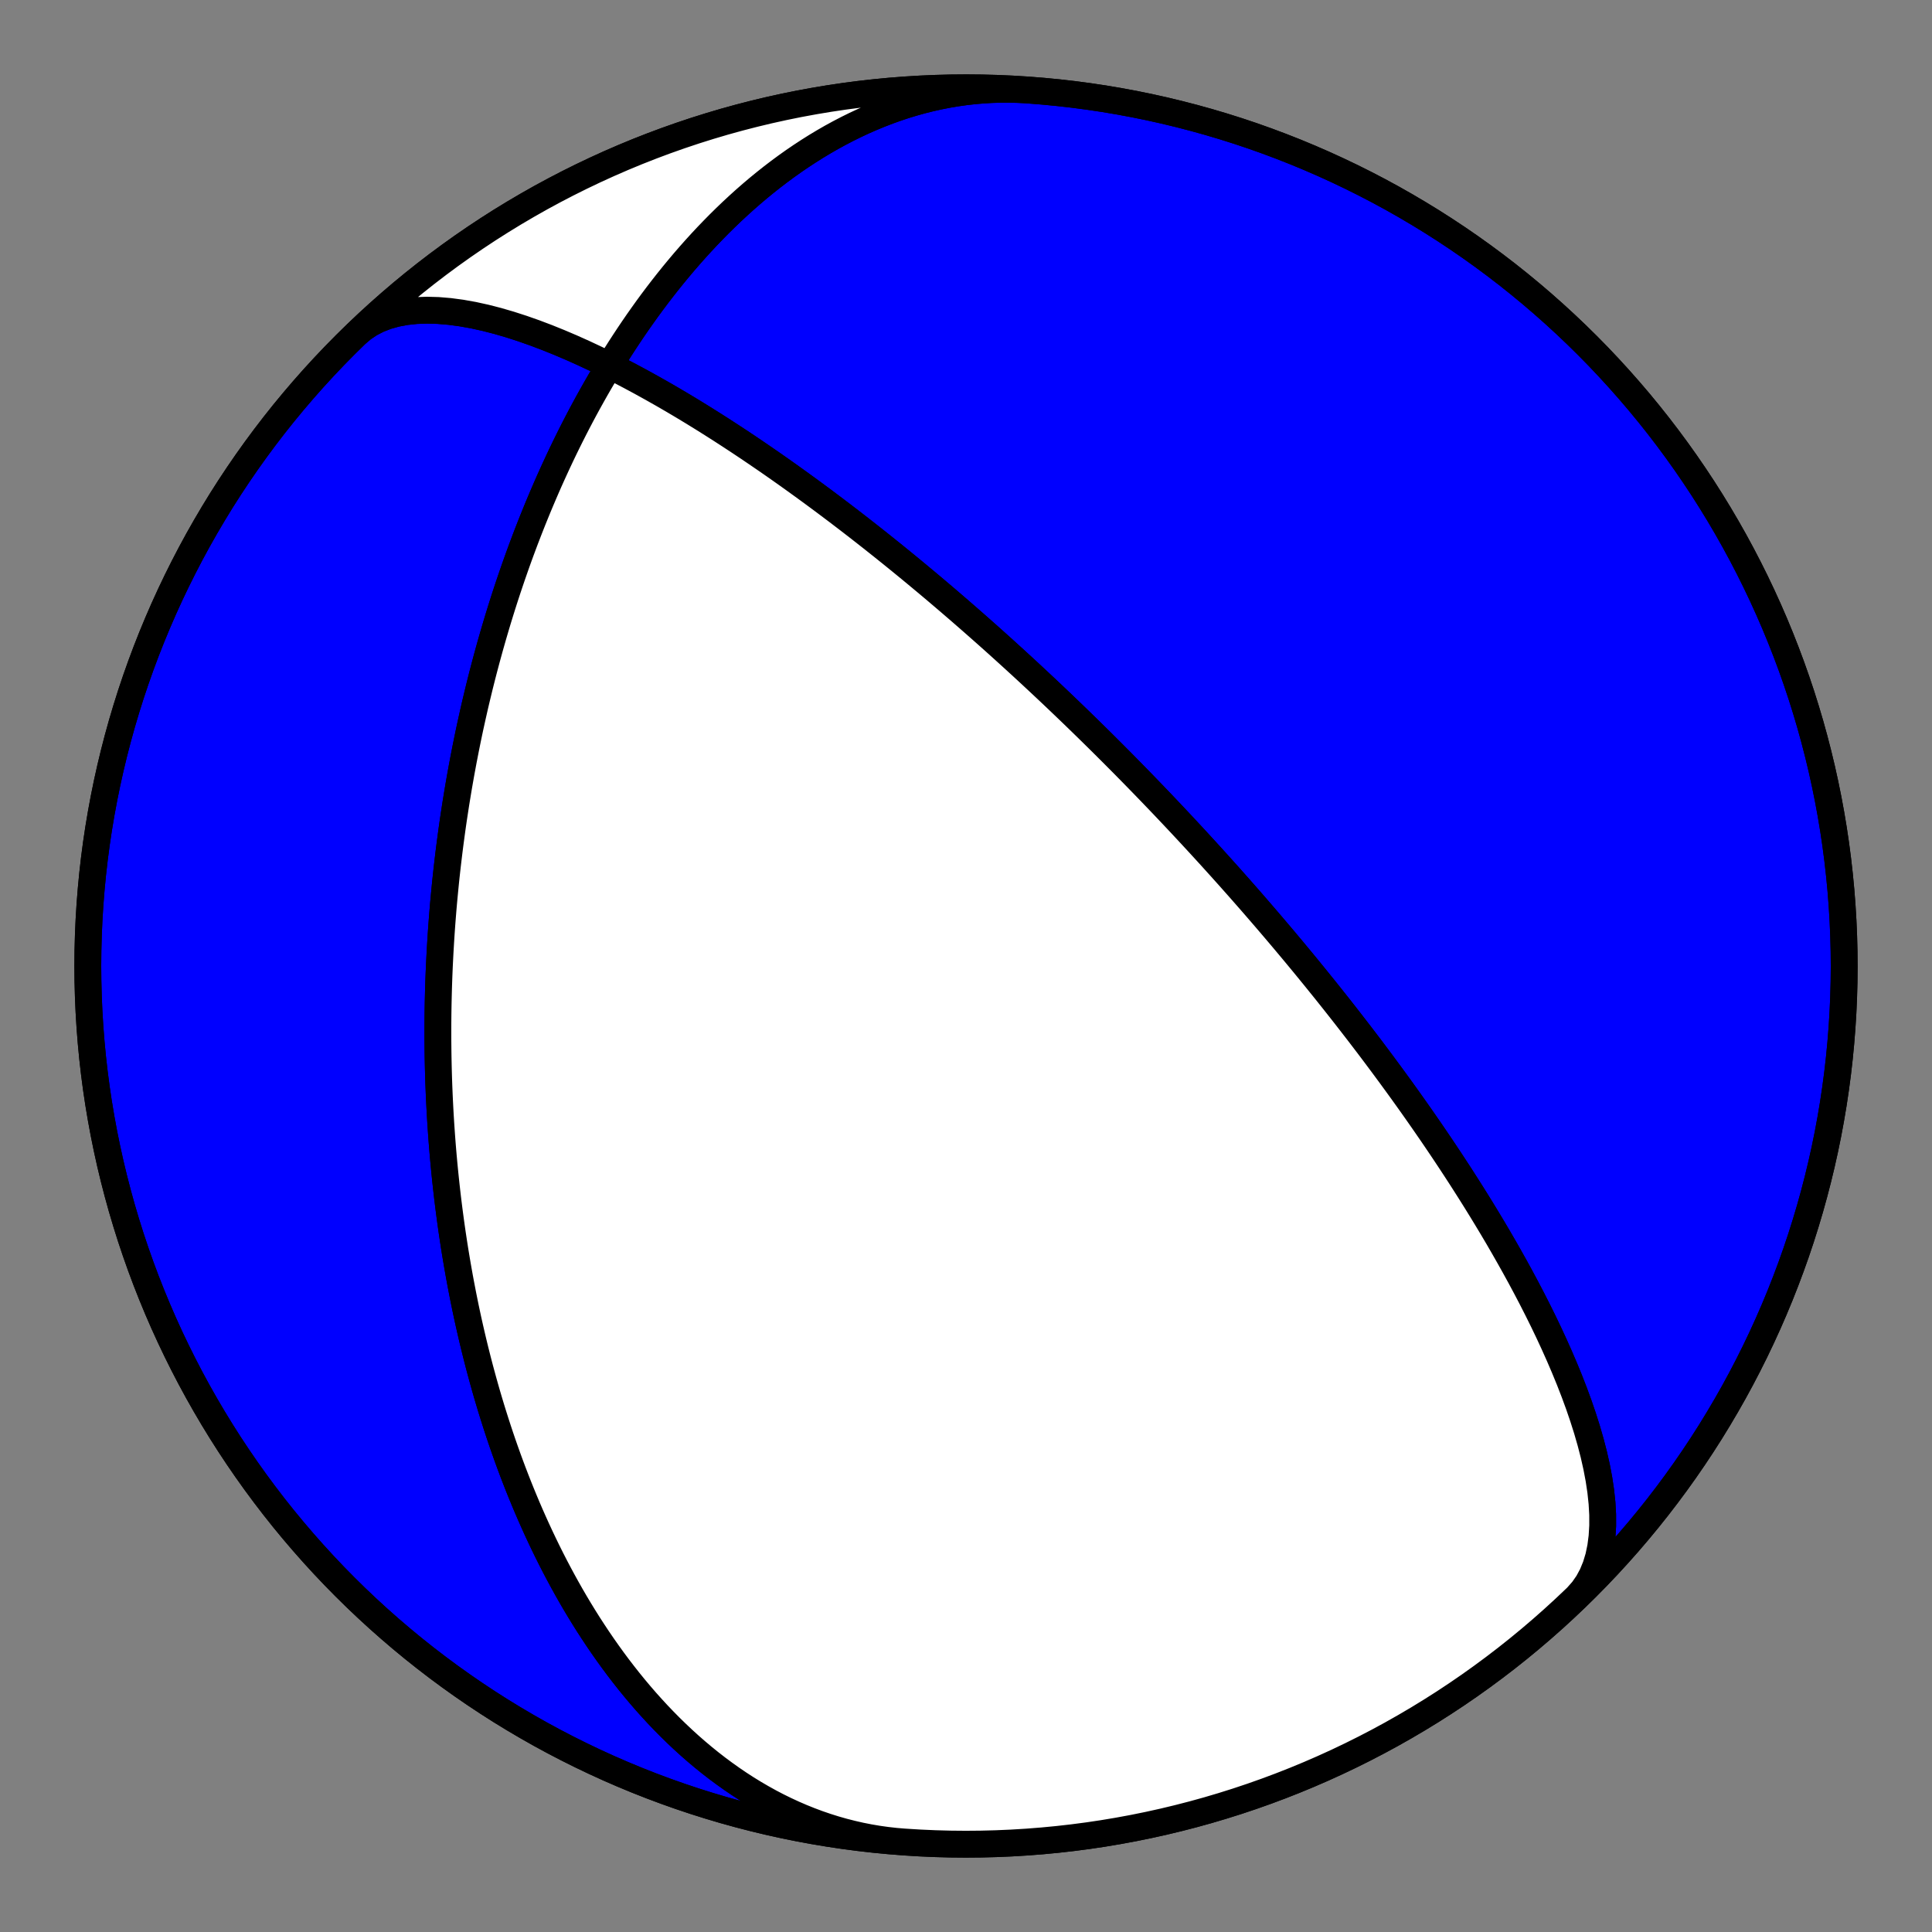 <?xml version="1.0" encoding="utf-8" standalone="no"?>
<!DOCTYPE svg PUBLIC "-//W3C//DTD SVG 1.1//EN"
  "http://www.w3.org/Graphics/SVG/1.1/DTD/svg11.dtd">
<!-- Created with matplotlib (https://matplotlib.org/) -->
<svg height="144pt" version="1.1" viewBox="0 0 144 144" width="144pt" xmlns="http://www.w3.org/2000/svg" xmlns:xlink="http://www.w3.org/1999/xlink">
 <rect x="0" y="0" width="144" height="144" fill="#808080" stroke="none"/>
 <defs>
  <style type="text/css">*{stroke-linecap:butt;stroke-linejoin:round;}</style>
 </defs>
 <g id="figure_1">
  <g id="patch_1">
   <path d="M 0 144 
L 144 144 
L 144 0 
L 0 0 
z
" style="fill:none;"/>
  </g>
  <g id="axes_1">
   <g id="PatchCollection_1">
    <path clip-path="url(#p4f96a20eaa)" d="M 26.531 24.916 
L 27.029 24.49 
L 27.58 24.121 
L 28.18 23.811 
L 28.828 23.559 
L 29.52 23.365 
L 30.253 23.228 
L 31.022 23.146 
L 31.825 23.118 
L 32.655 23.141 
L 33.511 23.213 
L 34.387 23.33 
L 35.279 23.489 
L 36.184 23.688 
L 37.098 23.923 
L 38.017 24.191 
L 38.939 24.489 
L 39.86 24.813 
L 40.777 25.16 
L 41.689 25.528 
L 42.593 25.913 
L 43.488 26.314 
L 44.371 26.727 
L 45.241 27.151 
L 46.098 27.583 
L 46.94 28.022 
L 47.766 28.466 
L 48.577 28.914 
L 49.37 29.363 
L 50.147 29.813 
L 50.907 30.263 
L 51.65 30.712 
L 52.375 31.159 
L 53.083 31.603 
L 53.775 32.044 
L 54.449 32.481 
L 55.107 32.913 
L 55.749 33.34 
L 56.374 33.763 
L 56.984 34.18 
L 57.579 34.591 
L 58.159 34.997 
L 58.724 35.397 
L 59.275 35.791 
L 59.812 36.179 
L 60.336 36.56 
L 60.847 36.936 
L 61.346 37.305 
L 61.832 37.669 
L 62.306 38.026 
L 62.769 38.378 
L 63.221 38.723 
L 63.662 39.063 
L 64.093 39.397 
L 64.513 39.726 
L 64.924 40.048 
L 65.325 40.366 
L 65.718 40.678 
L 66.101 40.985 
L 66.476 41.286 
L 66.843 41.583 
L 67.202 41.875 
L 67.553 42.162 
L 67.897 42.444 
L 68.233 42.722 
L 68.563 42.996 
L 68.886 43.265 
L 69.203 43.53 
L 69.513 43.79 
L 69.817 44.047 
L 70.115 44.3 
L 70.408 44.549 
L 70.695 44.794 
L 70.976 45.036 
L 71.253 45.274 
L 71.525 45.508 
L 71.791 45.74 
L 72.053 45.968 
L 72.311 46.193 
L 72.564 46.415 
L 72.813 46.634 
L 73.058 46.85 
L 73.299 47.063 
L 73.536 47.273 
L 73.77 47.481 
L 74 47.686 
L 74.226 47.889 
L 74.449 48.089 
L 74.668 48.287 
L 74.885 48.483 
L 75.098 48.676 
L 75.308 48.867 
L 75.516 49.056 
L 75.721 49.243 
L 75.922 49.428 
L 76.122 49.61 
L 76.318 49.791 
L 76.513 49.971 
L 76.705 50.148 
L 76.894 50.324 
L 77.081 50.498 
L 77.266 50.67 
L 77.449 50.841 
L 77.63 51.01 
L 77.809 51.178 
L 77.986 51.344 
L 78.161 51.509 
L 78.334 51.672 
L 78.505 51.834 
L 78.675 51.995 
L 78.843 52.155 
L 79.009 52.313 
L 79.174 52.471 
L 79.338 52.627 
L 79.499 52.782 
L 79.66 52.936 
L 79.819 53.089 
L 79.977 53.241 
L 80.133 53.392 
L 80.288 53.542 
L 80.442 53.692 
L 80.595 53.84 
L 80.747 53.988 
L 80.897 54.134 
L 81.047 54.28 
L 81.195 54.426 
L 81.343 54.57 
L 81.489 54.714 
L 81.635 54.858 
L 81.78 55 
L 81.924 55.143 
L 82.067 55.284 
L 82.209 55.425 
L 82.351 55.566 
L 82.491 55.706 
L 82.631 55.846 
L 82.771 55.985 
L 82.91 56.124 
L 83.048 56.262 
L 83.185 56.4 
L 83.322 56.538 
L 83.459 56.675 
L 83.595 56.812 
L 83.731 56.949 
L 83.866 57.086 
L 84 57.223 
L 84.134 57.359 
L 84.268 57.495 
L 84.402 57.631 
L 84.535 57.767 
L 84.668 57.903 
L 84.801 58.039 
L 84.933 58.175 
L 85.065 58.31 
L 85.197 58.446 
L 85.329 58.582 
L 85.46 58.718 
L 85.592 58.854 
L 85.723 58.99 
L 85.854 59.126 
L 85.985 59.262 
L 86.116 59.399 
L 86.247 59.536 
L 86.379 59.673 
L 86.51 59.81 
L 86.641 59.947 
L 86.772 60.085 
L 86.903 60.223 
L 87.035 60.362 
L 87.166 60.501 
L 87.298 60.64 
L 87.43 60.78 
L 87.562 60.92 
L 87.694 61.06 
L 87.827 61.202 
L 87.96 61.343 
L 88.093 61.485 
L 88.226 61.628 
L 88.36 61.772 
L 88.494 61.916 
L 88.629 62.061 
L 88.764 62.206 
L 88.899 62.352 
L 89.035 62.499 
L 89.172 62.647 
L 89.309 62.796 
L 89.446 62.945 
L 89.584 63.096 
L 89.723 63.247 
L 89.862 63.399 
L 90.002 63.553 
L 90.143 63.707 
L 90.284 63.862 
L 90.426 64.019 
L 90.569 64.177 
L 90.713 64.336 
L 90.857 64.496 
L 91.003 64.657 
L 91.149 64.82 
L 91.296 64.984 
L 91.444 65.149 
L 91.594 65.316 
L 91.744 65.485 
L 91.895 65.655 
L 92.047 65.826 
L 92.201 65.999 
L 92.356 66.174 
L 92.511 66.351 
L 92.669 66.53 
L 92.827 66.71 
L 92.987 66.892 
L 93.148 67.076 
L 93.311 67.263 
L 93.475 67.451 
L 93.64 67.642 
L 93.807 67.835 
L 93.976 68.03 
L 94.146 68.227 
L 94.318 68.427 
L 94.492 68.63 
L 94.667 68.835 
L 94.845 69.043 
L 95.024 69.253 
L 95.205 69.467 
L 95.389 69.683 
L 95.574 69.902 
L 95.762 70.125 
L 95.951 70.351 
L 96.143 70.58 
L 96.338 70.813 
L 96.534 71.049 
L 96.733 71.289 
L 96.935 71.533 
L 97.139 71.78 
L 97.346 72.032 
L 97.556 72.288 
L 97.768 72.548 
L 97.984 72.812 
L 98.202 73.082 
L 98.423 73.356 
L 98.648 73.634 
L 98.876 73.918 
L 99.107 74.208 
L 99.341 74.502 
L 99.579 74.802 
L 99.821 75.108 
L 100.066 75.42 
L 100.315 75.738 
L 100.568 76.063 
L 100.825 76.394 
L 101.086 76.732 
L 101.352 77.076 
L 101.621 77.429 
L 101.895 77.788 
L 102.174 78.156 
L 102.457 78.532 
L 102.744 78.916 
L 103.037 79.308 
L 103.334 79.71 
L 103.637 80.121 
L 103.944 80.541 
L 104.257 80.971 
L 104.575 81.411 
L 104.898 81.862 
L 105.227 82.324 
L 105.561 82.797 
L 105.901 83.282 
L 106.246 83.778 
L 106.597 84.287 
L 106.954 84.809 
L 107.316 85.344 
L 107.684 85.892 
L 108.057 86.454 
L 108.436 87.031 
L 108.821 87.622 
L 109.21 88.229 
L 109.605 88.85 
L 110.005 89.488 
L 110.409 90.141 
L 110.817 90.811 
L 111.23 91.498 
L 111.646 92.201 
L 112.064 92.922 
L 112.485 93.66 
L 112.908 94.415 
L 113.331 95.187 
L 113.754 95.977 
L 114.176 96.783 
L 114.595 97.606 
L 115.011 98.445 
L 115.421 99.299 
L 115.824 100.168 
L 116.219 101.051 
L 116.603 101.946 
L 116.975 102.852 
L 117.331 103.768 
L 117.67 104.691 
L 117.988 105.619 
L 118.284 106.551 
L 118.553 107.483 
L 118.794 108.411 
L 119.002 109.334 
L 119.175 110.247 
L 119.31 111.147 
L 119.404 112.03 
L 119.453 112.891 
L 119.454 113.726 
L 119.406 114.532 
L 119.306 115.304 
L 119.153 116.038 
L 118.943 116.73 
L 118.678 117.376 
L 118.356 117.974 
L 117.977 118.519 
L 117.543 119.011 
L 117.469 119.084 
L 116.64 119.87 
L 115.798 120.642 
L 114.942 121.399 
L 114.073 122.141 
L 113.192 122.868 
L 112.298 123.579 
L 111.392 124.274 
L 110.473 124.954 
L 109.543 125.617 
L 108.602 126.264 
L 107.649 126.895 
L 106.686 127.509 
L 105.712 128.105 
L 104.727 128.685 
L 103.733 129.248 
L 102.729 129.793 
L 101.716 130.32 
L 100.693 130.83 
L 99.662 131.322 
L 98.623 131.796 
L 97.575 132.251 
L 96.52 132.688 
L 95.457 133.107 
L 94.387 133.507 
L 93.31 133.888 
L 92.227 134.251 
L 91.137 134.594 
L 90.042 134.919 
L 88.941 135.224 
L 87.835 135.51 
L 86.724 135.777 
L 85.609 136.024 
L 84.489 136.252 
L 83.366 136.46 
L 82.239 136.649 
L 81.11 136.818 
L 79.977 136.967 
L 78.842 137.096 
L 77.705 137.205 
L 76.566 137.295 
L 75.426 137.365 
L 74.284 137.415 
L 73.142 137.445 
L 72 137.455 
L 70.858 137.445 
L 69.716 137.415 
L 68.574 137.365 
L 67.434 137.295 
L 66.295 137.205 
L 65.158 137.096 
L 64.023 136.967 
L 62.89 136.818 
L 61.761 136.649 
L 60.634 136.46 
L 59.511 136.252 
L 58.391 136.024 
L 57.276 135.777 
L 56.165 135.51 
L 55.059 135.224 
L 53.958 134.919 
L 52.863 134.594 
L 51.773 134.251 
L 50.69 133.888 
L 49.613 133.507 
L 48.543 133.107 
L 47.48 132.688 
L 46.425 132.251 
L 45.377 131.796 
L 44.338 131.322 
L 43.307 130.83 
L 42.284 130.32 
L 41.271 129.793 
L 40.267 129.248 
L 39.273 128.685 
L 38.288 128.105 
L 37.314 127.509 
L 36.351 126.895 
L 35.398 126.264 
L 34.457 125.617 
L 33.527 124.954 
L 32.608 124.274 
L 31.702 123.579 
L 30.808 122.868 
L 29.927 122.141 
L 29.058 121.399 
L 28.202 120.642 
L 27.36 119.87 
L 26.531 119.084 
L 25.717 118.283 
L 24.916 117.469 
L 24.13 116.64 
L 23.358 115.798 
L 22.601 114.942 
L 21.859 114.073 
L 21.132 113.192 
L 20.421 112.298 
L 19.726 111.392 
L 19.046 110.473 
L 18.383 109.543 
L 17.736 108.602 
L 17.105 107.649 
L 16.491 106.686 
L 15.895 105.712 
L 15.315 104.727 
L 14.752 103.733 
L 14.207 102.729 
L 13.68 101.716 
L 13.17 100.693 
L 12.678 99.662 
L 12.204 98.623 
L 11.749 97.575 
L 11.312 96.52 
L 10.893 95.457 
L 10.493 94.387 
L 10.112 93.31 
L 9.749 92.227 
L 9.406 91.137 
L 9.081 90.042 
L 8.776 88.941 
L 8.49 87.835 
L 8.223 86.724 
L 7.976 85.609 
L 7.748 84.489 
L 7.54 83.366 
L 7.351 82.239 
L 7.182 81.11 
L 7.033 79.977 
L 6.904 78.842 
L 6.795 77.705 
L 6.705 76.566 
L 6.635 75.426 
L 6.585 74.284 
L 6.555 73.142 
L 6.545 72 
L 6.555 70.858 
L 6.585 69.716 
L 6.635 68.574 
L 6.705 67.434 
L 6.795 66.295 
L 6.904 65.158 
L 7.033 64.023 
L 7.182 62.89 
L 7.351 61.761 
L 7.54 60.634 
L 7.748 59.511 
L 7.976 58.391 
L 8.223 57.276 
L 8.49 56.165 
L 8.776 55.059 
L 9.081 53.958 
L 9.406 52.863 
L 9.749 51.773 
L 10.112 50.69 
L 10.493 49.613 
L 10.893 48.543 
L 11.312 47.48 
L 11.749 46.425 
L 12.204 45.377 
L 12.678 44.338 
L 13.17 43.307 
L 13.68 42.284 
L 14.207 41.271 
L 14.752 40.267 
L 15.315 39.273 
L 15.895 38.288 
L 16.491 37.314 
L 17.105 36.351 
L 17.736 35.398 
L 18.383 34.457 
L 19.046 33.527 
L 19.726 32.608 
L 20.421 31.702 
L 21.132 30.808 
L 21.859 29.927 
L 22.601 29.058 
L 23.358 28.202 
L 24.13 27.36 
L 24.916 26.531 
L 25.717 25.717 
L 26.531 24.916 
L 27.36 24.13 
L 28.202 23.358 
L 29.058 22.601 
L 29.927 21.859 
L 30.808 21.132 
L 31.702 20.421 
L 32.608 19.726 
L 33.527 19.046 
L 34.457 18.383 
L 35.398 17.736 
L 36.351 17.105 
L 37.314 16.491 
L 38.288 15.895 
L 39.273 15.315 
L 40.267 14.752 
L 41.271 14.207 
L 42.284 13.68 
L 43.307 13.17 
L 44.338 12.678 
L 45.377 12.204 
L 46.425 11.749 
L 47.48 11.312 
L 48.543 10.893 
L 49.613 10.493 
L 50.69 10.112 
L 51.773 9.749 
L 52.863 9.406 
L 53.958 9.081 
L 55.059 8.776 
L 56.165 8.49 
L 57.276 8.223 
L 58.391 7.976 
L 59.511 7.748 
L 60.634 7.54 
L 61.761 7.351 
L 62.89 7.182 
L 64.023 7.033 
L 65.158 6.904 
L 66.295 6.795 
L 67.434 6.705 
L 68.574 6.635 
L 69.716 6.585 
L 70.858 6.555 
L 72 6.545 
L 73.142 6.555 
L 74.284 6.585 
L 75.426 6.635 
L 76.566 6.705 
L 76.52 6.702 
L 75.866 6.668 
L 75.212 6.652 
L 74.557 6.654 
L 73.902 6.674 
L 73.248 6.713 
L 72.594 6.769 
L 71.942 6.843 
L 71.291 6.935 
L 70.643 7.044 
L 69.997 7.171 
L 69.354 7.314 
L 68.713 7.474 
L 68.077 7.651 
L 67.444 7.843 
L 66.816 8.051 
L 66.192 8.275 
L 65.573 8.514 
L 64.959 8.767 
L 64.351 9.034 
L 63.748 9.315 
L 63.151 9.61 
L 62.561 9.917 
L 61.976 10.237 
L 61.399 10.569 
L 60.828 10.912 
L 60.264 11.267 
L 59.707 11.632 
L 59.157 12.007 
L 58.615 12.392 
L 58.08 12.786 
L 57.553 13.189 
L 57.033 13.601 
L 56.521 14.02 
L 56.017 14.447 
L 55.52 14.881 
L 55.032 15.322 
L 54.551 15.769 
L 54.078 16.222 
L 53.613 16.68 
L 53.156 17.144 
L 52.706 17.612 
L 52.265 18.084 
L 51.831 18.561 
L 51.405 19.041 
L 50.986 19.525 
L 50.576 20.011 
L 50.172 20.501 
L 49.777 20.992 
L 49.388 21.487 
L 49.007 21.982 
L 48.633 22.48 
L 48.266 22.979 
L 47.907 23.48 
L 47.554 23.981 
L 47.208 24.483 
L 46.869 24.986 
L 46.537 25.489 
L 46.211 25.992 
L 45.892 26.495 
L 45.579 26.998 
L 45.272 27.501 
L 44.972 28.004 
L 44.677 28.506 
L 44.389 29.007 
L 44.106 29.508 
L 43.829 30.007 
L 43.558 30.506 
L 43.292 31.003 
L 43.032 31.5 
L 42.777 31.995 
L 42.527 32.489 
L 42.283 32.981 
L 42.043 33.472 
L 41.808 33.961 
L 41.579 34.449 
L 41.354 34.935 
L 41.133 35.42 
L 40.917 35.902 
L 40.706 36.383 
L 40.499 36.863 
L 40.296 37.34 
L 40.097 37.816 
L 39.903 38.29 
L 39.712 38.762 
L 39.526 39.232 
L 39.343 39.7 
L 39.164 40.166 
L 38.989 40.631 
L 38.817 41.093 
L 38.649 41.554 
L 38.485 42.012 
L 38.324 42.469 
L 38.166 42.924 
L 38.012 43.377 
L 37.86 43.829 
L 37.712 44.278 
L 37.567 44.726 
L 37.425 45.172 
L 37.286 45.616 
L 37.15 46.058 
L 37.017 46.498 
L 36.887 46.937 
L 36.759 47.374 
L 36.634 47.809 
L 36.511 48.243 
L 36.392 48.675 
L 36.274 49.106 
L 36.16 49.534 
L 36.047 49.962 
L 35.937 50.388 
L 35.83 50.812 
L 35.724 51.235 
L 35.622 51.656 
L 35.521 52.076 
L 35.422 52.494 
L 35.326 52.911 
L 35.232 53.327 
L 35.14 53.742 
L 35.049 54.155 
L 34.961 54.567 
L 34.875 54.978 
L 34.791 55.388 
L 34.709 55.796 
L 34.629 56.204 
L 34.55 56.61 
L 34.474 57.016 
L 34.399 57.42 
L 34.326 57.823 
L 34.255 58.226 
L 34.185 58.628 
L 34.118 59.028 
L 34.052 59.428 
L 33.987 59.827 
L 33.925 60.226 
L 33.864 60.624 
L 33.804 61.021 
L 33.746 61.417 
L 33.69 61.813 
L 33.636 62.208 
L 33.583 62.602 
L 33.531 62.997 
L 33.481 63.39 
L 33.433 63.783 
L 33.386 64.176 
L 33.34 64.569 
L 33.296 64.961 
L 33.253 65.353 
L 33.212 65.744 
L 33.173 66.136 
L 33.135 66.527 
L 33.098 66.918 
L 33.062 67.309 
L 33.028 67.699 
L 32.996 68.09 
L 32.965 68.481 
L 32.935 68.872 
L 32.907 69.263 
L 32.88 69.654 
L 32.855 70.045 
L 32.831 70.436 
L 32.808 70.828 
L 32.787 71.219 
L 32.767 71.611 
L 32.748 72.004 
L 32.731 72.396 
L 32.715 72.789 
L 32.701 73.183 
L 32.688 73.577 
L 32.677 73.971 
L 32.667 74.367 
L 32.658 74.762 
L 32.651 75.158 
L 32.645 75.555 
L 32.641 75.953 
L 32.638 76.351 
L 32.637 76.75 
L 32.637 77.15 
L 32.638 77.551 
L 32.642 77.952 
L 32.646 78.355 
L 32.652 78.758 
L 32.66 79.162 
L 32.669 79.568 
L 32.68 79.974 
L 32.692 80.382 
L 32.706 80.791 
L 32.722 81.201 
L 32.739 81.612 
L 32.758 82.024 
L 32.779 82.438 
L 32.801 82.853 
L 32.825 83.269 
L 32.851 83.687 
L 32.879 84.106 
L 32.908 84.526 
L 32.939 84.948 
L 32.972 85.372 
L 33.007 85.797 
L 33.044 86.224 
L 33.083 86.653 
L 33.124 87.083 
L 33.167 87.515 
L 33.212 87.948 
L 33.259 88.384 
L 33.308 88.821 
L 33.359 89.26 
L 33.413 89.701 
L 33.469 90.144 
L 33.527 90.589 
L 33.587 91.036 
L 33.65 91.485 
L 33.715 91.936 
L 33.783 92.389 
L 33.853 92.844 
L 33.926 93.302 
L 34.002 93.761 
L 34.08 94.223 
L 34.161 94.687 
L 34.244 95.153 
L 34.331 95.621 
L 34.421 96.092 
L 34.513 96.565 
L 34.609 97.041 
L 34.707 97.518 
L 34.809 97.998 
L 34.914 98.481 
L 35.023 98.966 
L 35.135 99.453 
L 35.25 99.943 
L 35.369 100.435 
L 35.492 100.929 
L 35.618 101.426 
L 35.748 101.925 
L 35.883 102.427 
L 36.021 102.931 
L 36.163 103.437 
L 36.309 103.946 
L 36.46 104.457 
L 36.615 104.971 
L 36.775 105.486 
L 36.939 106.004 
L 37.107 106.524 
L 37.281 107.047 
L 37.459 107.571 
L 37.643 108.097 
L 37.831 108.626 
L 38.025 109.156 
L 38.224 109.688 
L 38.429 110.222 
L 38.639 110.758 
L 38.855 111.295 
L 39.077 111.834 
L 39.304 112.374 
L 39.538 112.915 
L 39.778 113.457 
L 40.024 114.001 
L 40.277 114.545 
L 40.536 115.09 
L 40.802 115.636 
L 41.074 116.181 
L 41.354 116.728 
L 41.641 117.273 
L 41.935 117.819 
L 42.236 118.365 
L 42.544 118.909 
L 42.86 119.453 
L 43.184 119.995 
L 43.516 120.537 
L 43.855 121.076 
L 44.203 121.613 
L 44.558 122.148 
L 44.922 122.681 
L 45.294 123.21 
L 45.674 123.737 
L 46.062 124.259 
L 46.46 124.778 
L 46.865 125.292 
L 47.28 125.802 
L 47.703 126.306 
L 48.134 126.805 
L 48.575 127.297 
L 49.024 127.784 
L 49.482 128.263 
L 49.948 128.735 
L 50.424 129.2 
L 50.908 129.656 
L 51.401 130.104 
L 51.902 130.542 
L 52.412 130.971 
L 52.93 131.39 
L 53.456 131.798 
L 53.991 132.195 
L 54.534 132.581 
L 55.084 132.955 
L 55.642 133.316 
L 56.208 133.664 
L 56.782 133.999 
L 57.362 134.321 
L 57.949 134.628 
L 58.543 134.92 
L 59.143 135.197 
L 59.749 135.459 
L 60.361 135.705 
L 60.979 135.936 
L 61.601 136.149 
L 62.229 136.346 
L 62.861 136.526 
L 63.497 136.688 
L 64.136 136.834 
L 64.779 136.961 
L 65.425 137.071 
L 66.073 137.162 
L 66.724 137.236 
L 67.376 137.291 
L 67.376 137.291 
L 68.516 137.362 
L 69.657 137.413 
L 70.799 137.444 
L 71.942 137.455 
L 73.084 137.446 
L 74.226 137.417 
L 75.367 137.368 
L 76.508 137.299 
L 77.647 137.211 
L 78.784 137.102 
L 79.919 136.974 
L 81.052 136.826 
L 82.182 136.658 
L 83.309 136.47 
L 84.432 136.263 
L 85.552 136.036 
L 86.667 135.79 
L 87.778 135.524 
L 88.885 135.239 
L 89.986 134.935 
L 91.081 134.611 
L 92.171 134.269 
L 93.255 133.907 
L 94.332 133.527 
L 95.402 133.128 
L 96.466 132.71 
L 97.522 132.274 
L 98.57 131.819 
L 99.609 131.347 
L 100.641 130.856 
L 101.664 130.347 
L 102.678 129.82 
L 103.682 129.276 
L 104.677 128.714 
L 105.662 128.135 
L 106.636 127.539 
L 107.6 126.927 
L 108.553 126.297 
L 109.495 125.651 
L 110.426 124.988 
L 111.345 124.309 
L 112.252 123.615 
L 113.147 122.904 
L 114.029 122.179 
L 114.898 121.437 
L 115.754 120.681 
L 116.597 119.91 
L 117.427 119.125 
L 118.242 118.325 
L 119.044 117.51 
L 119.831 116.682 
L 120.603 115.841 
L 121.361 114.986 
L 122.104 114.118 
L 122.831 113.237 
L 123.543 112.344 
L 124.239 111.438 
L 124.92 110.52 
L 125.584 109.591 
L 126.232 108.65 
L 126.863 107.698 
L 127.478 106.735 
L 128.075 105.761 
L 128.656 104.778 
L 129.22 103.784 
L 129.766 102.78 
L 130.294 101.768 
L 130.805 100.746 
L 131.297 99.715 
L 131.772 98.676 
L 132.228 97.629 
L 132.667 96.574 
L 133.086 95.511 
L 133.487 94.441 
L 133.87 93.365 
L 134.233 92.282 
L 134.577 91.193 
L 134.903 90.098 
L 135.209 88.997 
L 135.496 87.891 
L 135.764 86.781 
L 136.012 85.666 
L 136.241 84.546 
L 136.45 83.423 
L 136.64 82.297 
L 136.809 81.167 
L 136.96 80.035 
L 137.09 78.9 
L 137.2 77.763 
L 137.291 76.624 
L 137.362 75.484 
L 137.413 74.343 
L 137.444 73.201 
L 137.455 72.058 
L 137.446 70.916 
L 137.417 69.774 
L 137.368 68.633 
L 137.299 67.492 
L 137.211 66.353 
L 137.102 65.216 
L 136.974 64.081 
L 136.826 62.948 
L 136.658 61.818 
L 136.47 60.691 
L 136.263 59.568 
L 136.036 58.448 
L 135.79 57.333 
L 135.524 56.222 
L 135.239 55.115 
L 134.935 54.014 
L 134.611 52.919 
L 134.269 51.829 
L 133.907 50.745 
L 133.527 49.668 
L 133.128 48.598 
L 132.71 47.534 
L 132.274 46.478 
L 131.819 45.43 
L 131.347 44.391 
L 130.856 43.359 
L 130.347 42.336 
L 129.82 41.322 
L 129.276 40.318 
L 128.714 39.323 
L 128.135 38.338 
L 127.539 37.364 
L 126.927 36.4 
L 126.297 35.447 
L 125.651 34.505 
L 124.988 33.574 
L 124.309 32.655 
L 123.615 31.748 
L 122.904 30.853 
L 122.179 29.971 
L 121.437 29.102 
L 120.681 28.246 
L 119.91 27.403 
L 119.125 26.573 
L 118.325 25.758 
L 117.51 24.956 
L 116.682 24.169 
L 115.841 23.397 
L 114.986 22.639 
L 114.118 21.896 
L 113.237 21.169 
L 112.344 20.457 
L 111.438 19.761 
L 110.52 19.08 
L 109.591 18.416 
L 108.65 17.768 
L 107.698 17.137 
L 106.735 16.522 
L 105.761 15.925 
L 104.778 15.344 
L 103.784 14.78 
L 102.78 14.234 
L 101.768 13.706 
L 100.746 13.195 
L 99.715 12.703 
L 98.676 12.228 
L 97.629 11.772 
L 96.574 11.333 
L 95.511 10.914 
L 94.441 10.513 
L 93.365 10.13 
L 92.282 9.767 
L 91.193 9.423 
L 90.098 9.097 
L 88.997 8.791 
L 87.891 8.504 
L 86.781 8.236 
L 85.666 7.988 
L 84.546 7.759 
L 83.423 7.55 
L 82.297 7.36 
L 81.167 7.191 
L 80.035 7.04 
L 78.9 6.91 
L 77.763 6.8 
L 76.624 6.709 
L 75.484 6.638 
L 74.343 6.587 
L 73.201 6.556 
L 72.058 6.545 
L 70.916 6.554 
L 69.774 6.583 
L 68.633 6.632 
L 67.492 6.701 
L 66.353 6.789 
L 65.216 6.898 
L 64.081 7.026 
L 62.948 7.174 
L 61.818 7.342 
L 60.691 7.53 
L 59.568 7.737 
L 58.448 7.964 
L 57.333 8.21 
L 56.222 8.476 
L 55.115 8.761 
L 54.014 9.065 
L 52.919 9.389 
L 51.829 9.731 
L 50.745 10.093 
L 49.668 10.473 
L 48.598 10.872 
L 47.534 11.29 
L 46.478 11.726 
L 45.43 12.181 
L 44.391 12.653 
L 43.359 13.144 
L 42.336 13.653 
L 41.322 14.18 
L 40.318 14.724 
L 39.323 15.286 
L 38.338 15.865 
L 37.364 16.461 
L 36.4 17.073 
L 35.447 17.703 
L 34.505 18.349 
L 33.574 19.012 
L 32.655 19.691 
L 31.748 20.385 
L 30.853 21.096 
L 29.971 21.821 
L 29.102 22.563 
L 28.246 23.319 
L 27.403 24.09 
z
" style="fill:#0000ff;stroke:#000000;stroke-width:2;"/>
    <path clip-path="url(#p4f96a20eaa)" d="M 26.531 24.916 
L 27.029 24.49 
L 27.58 24.121 
L 28.18 23.811 
L 28.828 23.559 
L 29.52 23.365 
L 30.253 23.228 
L 31.022 23.146 
L 31.825 23.118 
L 32.655 23.141 
L 33.511 23.213 
L 34.387 23.33 
L 35.279 23.489 
L 36.184 23.688 
L 37.098 23.923 
L 38.017 24.191 
L 38.939 24.489 
L 39.86 24.813 
L 40.777 25.16 
L 41.689 25.528 
L 42.593 25.913 
L 43.488 26.314 
L 44.371 26.727 
L 45.241 27.151 
L 46.098 27.583 
L 46.94 28.022 
L 47.766 28.466 
L 48.577 28.914 
L 49.37 29.363 
L 50.147 29.813 
L 50.907 30.263 
L 51.65 30.712 
L 52.375 31.159 
L 53.083 31.603 
L 53.775 32.044 
L 54.449 32.481 
L 55.107 32.913 
L 55.749 33.34 
L 56.374 33.763 
L 56.984 34.18 
L 57.579 34.591 
L 58.159 34.997 
L 58.724 35.397 
L 59.275 35.791 
L 59.812 36.179 
L 60.336 36.56 
L 60.847 36.936 
L 61.346 37.305 
L 61.832 37.669 
L 62.306 38.026 
L 62.769 38.378 
L 63.221 38.723 
L 63.662 39.063 
L 64.093 39.397 
L 64.513 39.726 
L 64.924 40.048 
L 65.325 40.366 
L 65.718 40.678 
L 66.101 40.985 
L 66.476 41.286 
L 66.843 41.583 
L 67.202 41.875 
L 67.553 42.162 
L 67.897 42.444 
L 68.233 42.722 
L 68.563 42.996 
L 68.886 43.265 
L 69.203 43.53 
L 69.513 43.79 
L 69.817 44.047 
L 70.115 44.3 
L 70.408 44.549 
L 70.695 44.794 
L 70.976 45.036 
L 71.253 45.274 
L 71.525 45.508 
L 71.791 45.74 
L 72.053 45.968 
L 72.311 46.193 
L 72.564 46.415 
L 72.813 46.634 
L 73.058 46.85 
L 73.299 47.063 
L 73.536 47.273 
L 73.77 47.481 
L 74 47.686 
L 74.226 47.889 
L 74.449 48.089 
L 74.668 48.287 
L 74.885 48.483 
L 75.098 48.676 
L 75.308 48.867 
L 75.516 49.056 
L 75.721 49.243 
L 75.922 49.428 
L 76.122 49.61 
L 76.318 49.791 
L 76.513 49.971 
L 76.705 50.148 
L 76.894 50.324 
L 77.081 50.498 
L 77.266 50.67 
L 77.449 50.841 
L 77.63 51.01 
L 77.809 51.178 
L 77.986 51.344 
L 78.161 51.509 
L 78.334 51.672 
L 78.505 51.834 
L 78.675 51.995 
L 78.843 52.155 
L 79.009 52.313 
L 79.174 52.471 
L 79.338 52.627 
L 79.499 52.782 
L 79.66 52.936 
L 79.819 53.089 
L 79.977 53.241 
L 80.133 53.392 
L 80.288 53.542 
L 80.442 53.692 
L 80.595 53.84 
L 80.747 53.988 
L 80.897 54.134 
L 81.047 54.28 
L 81.195 54.426 
L 81.343 54.57 
L 81.489 54.714 
L 81.635 54.858 
L 81.78 55 
L 81.924 55.143 
L 82.067 55.284 
L 82.209 55.425 
L 82.351 55.566 
L 82.491 55.706 
L 82.631 55.846 
L 82.771 55.985 
L 82.91 56.124 
L 83.048 56.262 
L 83.185 56.4 
L 83.322 56.538 
L 83.459 56.675 
L 83.595 56.812 
L 83.731 56.949 
L 83.866 57.086 
L 84 57.223 
L 84.134 57.359 
L 84.268 57.495 
L 84.402 57.631 
L 84.535 57.767 
L 84.668 57.903 
L 84.801 58.039 
L 84.933 58.175 
L 85.065 58.31 
L 85.197 58.446 
L 85.329 58.582 
L 85.46 58.718 
L 85.592 58.854 
L 85.723 58.99 
L 85.854 59.126 
L 85.985 59.262 
L 86.116 59.399 
L 86.247 59.536 
L 86.379 59.673 
L 86.51 59.81 
L 86.641 59.947 
L 86.772 60.085 
L 86.903 60.223 
L 87.035 60.362 
L 87.166 60.501 
L 87.298 60.64 
L 87.43 60.78 
L 87.562 60.92 
L 87.694 61.06 
L 87.827 61.202 
L 87.96 61.343 
L 88.093 61.485 
L 88.226 61.628 
L 88.36 61.772 
L 88.494 61.916 
L 88.629 62.061 
L 88.764 62.206 
L 88.899 62.352 
L 89.035 62.499 
L 89.172 62.647 
L 89.309 62.796 
L 89.446 62.945 
L 89.584 63.096 
L 89.723 63.247 
L 89.862 63.399 
L 90.002 63.553 
L 90.143 63.707 
L 90.284 63.862 
L 90.426 64.019 
L 90.569 64.177 
L 90.713 64.336 
L 90.857 64.496 
L 91.003 64.657 
L 91.149 64.82 
L 91.296 64.984 
L 91.444 65.149 
L 91.594 65.316 
L 91.744 65.485 
L 91.895 65.655 
L 92.047 65.826 
L 92.201 65.999 
L 92.356 66.174 
L 92.511 66.351 
L 92.669 66.53 
L 92.827 66.71 
L 92.987 66.892 
L 93.148 67.076 
L 93.311 67.263 
L 93.475 67.451 
L 93.64 67.642 
L 93.807 67.835 
L 93.976 68.03 
L 94.146 68.227 
L 94.318 68.427 
L 94.492 68.63 
L 94.667 68.835 
L 94.845 69.043 
L 95.024 69.253 
L 95.205 69.467 
L 95.389 69.683 
L 95.574 69.902 
L 95.762 70.125 
L 95.951 70.351 
L 96.143 70.58 
L 96.338 70.813 
L 96.534 71.049 
L 96.733 71.289 
L 96.935 71.533 
L 97.139 71.78 
L 97.346 72.032 
L 97.556 72.288 
L 97.768 72.548 
L 97.984 72.812 
L 98.202 73.082 
L 98.423 73.356 
L 98.648 73.634 
L 98.876 73.918 
L 99.107 74.208 
L 99.341 74.502 
L 99.579 74.802 
L 99.821 75.108 
L 100.066 75.42 
L 100.315 75.738 
L 100.568 76.063 
L 100.825 76.394 
L 101.086 76.732 
L 101.352 77.076 
L 101.621 77.429 
L 101.895 77.788 
L 102.174 78.156 
L 102.457 78.532 
L 102.744 78.916 
L 103.037 79.308 
L 103.334 79.71 
L 103.637 80.121 
L 103.944 80.541 
L 104.257 80.971 
L 104.575 81.411 
L 104.898 81.862 
L 105.227 82.324 
L 105.561 82.797 
L 105.901 83.282 
L 106.246 83.778 
L 106.597 84.287 
L 106.954 84.809 
L 107.316 85.344 
L 107.684 85.892 
L 108.057 86.454 
L 108.436 87.031 
L 108.821 87.622 
L 109.21 88.229 
L 109.605 88.85 
L 110.005 89.488 
L 110.409 90.141 
L 110.817 90.811 
L 111.23 91.498 
L 111.646 92.201 
L 112.064 92.922 
L 112.485 93.66 
L 112.908 94.415 
L 113.331 95.187 
L 113.754 95.977 
L 114.176 96.783 
L 114.595 97.606 
L 115.011 98.445 
L 115.421 99.299 
L 115.824 100.168 
L 116.219 101.051 
L 116.603 101.946 
L 116.975 102.852 
L 117.331 103.768 
L 117.67 104.691 
L 117.988 105.619 
L 118.284 106.551 
L 118.553 107.483 
L 118.794 108.411 
L 119.002 109.334 
L 119.175 110.247 
L 119.31 111.147 
L 119.404 112.03 
L 119.453 112.891 
L 119.454 113.726 
L 119.406 114.532 
L 119.306 115.304 
L 119.153 116.038 
L 118.943 116.73 
L 118.678 117.376 
L 118.356 117.974 
L 117.977 118.519 
L 117.543 119.011 
L 117.469 119.084 
L 116.64 119.87 
L 115.798 120.642 
L 114.942 121.399 
L 114.073 122.141 
L 113.192 122.868 
L 112.298 123.579 
L 111.392 124.274 
L 110.473 124.954 
L 109.543 125.617 
L 108.602 126.264 
L 107.649 126.895 
L 106.686 127.509 
L 105.712 128.105 
L 104.727 128.685 
L 103.733 129.248 
L 102.729 129.793 
L 101.716 130.32 
L 100.693 130.83 
L 99.662 131.322 
L 98.623 131.796 
L 97.575 132.251 
L 96.52 132.688 
L 95.457 133.107 
L 94.387 133.507 
L 93.31 133.888 
L 92.227 134.251 
L 91.137 134.594 
L 90.042 134.919 
L 88.941 135.224 
L 87.835 135.51 
L 86.724 135.777 
L 85.609 136.024 
L 84.489 136.252 
L 83.366 136.46 
L 82.239 136.649 
L 81.11 136.818 
L 79.977 136.967 
L 78.842 137.096 
L 77.705 137.205 
L 76.566 137.295 
L 75.426 137.365 
L 74.284 137.415 
L 73.142 137.445 
L 72 137.455 
L 70.858 137.445 
L 69.716 137.415 
L 68.574 137.365 
L 67.434 137.295 
L 66.295 137.205 
L 65.158 137.096 
L 64.023 136.967 
L 62.89 136.818 
L 61.761 136.649 
L 60.634 136.46 
L 59.511 136.252 
L 58.391 136.024 
L 57.276 135.777 
L 56.165 135.51 
L 55.059 135.224 
L 53.958 134.919 
L 52.863 134.594 
L 51.773 134.251 
L 50.69 133.888 
L 49.613 133.507 
L 48.543 133.107 
L 47.48 132.688 
L 46.425 132.251 
L 45.377 131.796 
L 44.338 131.322 
L 43.307 130.83 
L 42.284 130.32 
L 41.271 129.793 
L 40.267 129.248 
L 39.273 128.685 
L 38.288 128.105 
L 37.314 127.509 
L 36.351 126.895 
L 35.398 126.264 
L 34.457 125.617 
L 33.527 124.954 
L 32.608 124.274 
L 31.702 123.579 
L 30.808 122.868 
L 29.927 122.141 
L 29.058 121.399 
L 28.202 120.642 
L 27.36 119.87 
L 26.531 119.084 
L 25.717 118.283 
L 24.916 117.469 
L 24.13 116.64 
L 23.358 115.798 
L 22.601 114.942 
L 21.859 114.073 
L 21.132 113.192 
L 20.421 112.298 
L 19.726 111.392 
L 19.046 110.473 
L 18.383 109.543 
L 17.736 108.602 
L 17.105 107.649 
L 16.491 106.686 
L 15.895 105.712 
L 15.315 104.727 
L 14.752 103.733 
L 14.207 102.729 
L 13.68 101.716 
L 13.17 100.693 
L 12.678 99.662 
L 12.204 98.623 
L 11.749 97.575 
L 11.312 96.52 
L 10.893 95.457 
L 10.493 94.387 
L 10.112 93.31 
L 9.749 92.227 
L 9.406 91.137 
L 9.081 90.042 
L 8.776 88.941 
L 8.49 87.835 
L 8.223 86.724 
L 7.976 85.609 
L 7.748 84.489 
L 7.54 83.366 
L 7.351 82.239 
L 7.182 81.11 
L 7.033 79.977 
L 6.904 78.842 
L 6.795 77.705 
L 6.705 76.566 
L 6.635 75.426 
L 6.585 74.284 
L 6.555 73.142 
L 6.545 72 
L 6.555 70.858 
L 6.585 69.716 
L 6.635 68.574 
L 6.705 67.434 
L 6.795 66.295 
L 6.904 65.158 
L 7.033 64.023 
L 7.182 62.89 
L 7.351 61.761 
L 7.54 60.634 
L 7.748 59.511 
L 7.976 58.391 
L 8.223 57.276 
L 8.49 56.165 
L 8.776 55.059 
L 9.081 53.958 
L 9.406 52.863 
L 9.749 51.773 
L 10.112 50.69 
L 10.493 49.613 
L 10.893 48.543 
L 11.312 47.48 
L 11.749 46.425 
L 12.204 45.377 
L 12.678 44.338 
L 13.17 43.307 
L 13.68 42.284 
L 14.207 41.271 
L 14.752 40.267 
L 15.315 39.273 
L 15.895 38.288 
L 16.491 37.314 
L 17.105 36.351 
L 17.736 35.398 
L 18.383 34.457 
L 19.046 33.527 
L 19.726 32.608 
L 20.421 31.702 
L 21.132 30.808 
L 21.859 29.927 
L 22.601 29.058 
L 23.358 28.202 
L 24.13 27.36 
L 24.916 26.531 
L 25.717 25.717 
L 26.531 24.916 
L 27.36 24.13 
L 28.202 23.358 
L 29.058 22.601 
L 29.927 21.859 
L 30.808 21.132 
L 31.702 20.421 
L 32.608 19.726 
L 33.527 19.046 
L 34.457 18.383 
L 35.398 17.736 
L 36.351 17.105 
L 37.314 16.491 
L 38.288 15.895 
L 39.273 15.315 
L 40.267 14.752 
L 41.271 14.207 
L 42.284 13.68 
L 43.307 13.17 
L 44.338 12.678 
L 45.377 12.204 
L 46.425 11.749 
L 47.48 11.312 
L 48.543 10.893 
L 49.613 10.493 
L 50.69 10.112 
L 51.773 9.749 
L 52.863 9.406 
L 53.958 9.081 
L 55.059 8.776 
L 56.165 8.49 
L 57.276 8.223 
L 58.391 7.976 
L 59.511 7.748 
L 60.634 7.54 
L 61.761 7.351 
L 62.89 7.182 
L 64.023 7.033 
L 65.158 6.904 
L 66.295 6.795 
L 67.434 6.705 
L 68.574 6.635 
L 69.716 6.585 
L 70.858 6.555 
L 72 6.545 
L 73.142 6.555 
L 74.284 6.585 
L 75.426 6.635 
L 76.566 6.705 
L 77.705 6.795 
L 78.842 6.904 
L 79.977 7.033 
L 81.11 7.182 
L 82.239 7.351 
L 83.366 7.54 
L 84.489 7.748 
L 85.609 7.976 
L 86.724 8.223 
L 87.835 8.49 
L 88.941 8.776 
L 90.042 9.081 
L 91.137 9.406 
L 92.227 9.749 
L 93.31 10.112 
L 94.387 10.493 
L 95.457 10.893 
L 96.52 11.312 
L 97.575 11.749 
L 98.623 12.204 
L 99.662 12.678 
L 100.693 13.17 
L 101.716 13.68 
L 102.729 14.207 
L 103.733 14.752 
L 104.727 15.315 
L 105.712 15.895 
L 106.686 16.491 
L 107.649 17.105 
L 108.602 17.736 
L 109.543 18.383 
L 110.473 19.046 
L 111.392 19.726 
L 112.298 20.421 
L 113.192 21.132 
L 114.073 21.859 
L 114.942 22.601 
L 115.798 23.358 
L 116.64 24.13 
L 117.469 24.916 
L 118.283 25.717 
L 119.084 26.531 
L 119.87 27.36 
L 120.642 28.202 
L 121.399 29.058 
L 122.141 29.927 
L 122.868 30.808 
L 123.579 31.702 
L 124.274 32.608 
L 124.954 33.527 
L 125.617 34.457 
L 126.264 35.398 
L 126.895 36.351 
L 127.509 37.314 
L 128.105 38.288 
L 128.685 39.273 
L 129.248 40.267 
L 129.793 41.271 
L 130.32 42.284 
L 130.83 43.307 
L 131.322 44.338 
L 131.796 45.377 
L 132.251 46.425 
L 132.688 47.48 
L 133.107 48.543 
L 133.507 49.613 
L 133.888 50.69 
L 134.251 51.773 
L 134.594 52.863 
L 134.919 53.958 
L 135.224 55.059 
L 135.51 56.165 
L 135.777 57.276 
L 136.024 58.391 
L 136.252 59.511 
L 136.46 60.634 
L 136.649 61.761 
L 136.818 62.89 
L 136.967 64.023 
L 137.096 65.158 
L 137.205 66.295 
L 137.295 67.434 
L 137.365 68.574 
L 137.415 69.716 
L 137.445 70.858 
L 137.455 72 
L 137.445 73.142 
L 137.415 74.284 
L 137.365 75.426 
L 137.295 76.566 
L 137.205 77.705 
L 137.096 78.842 
L 136.967 79.977 
L 136.818 81.11 
L 136.649 82.239 
L 136.46 83.366 
L 136.252 84.489 
L 136.024 85.609 
L 135.777 86.724 
L 135.51 87.835 
L 135.224 88.941 
L 134.919 90.042 
L 134.594 91.137 
L 134.251 92.227 
L 133.888 93.31 
L 133.507 94.387 
L 133.107 95.457 
L 132.688 96.52 
L 132.251 97.575 
L 131.796 98.623 
L 131.322 99.662 
L 130.83 100.693 
L 130.32 101.716 
L 129.793 102.729 
L 129.248 103.733 
L 128.685 104.727 
L 128.105 105.712 
L 127.509 106.686 
L 126.895 107.649 
L 126.264 108.602 
L 125.617 109.543 
L 124.954 110.473 
L 124.274 111.392 
L 123.579 112.298 
L 122.868 113.192 
L 122.141 114.073 
L 121.399 114.942 
L 120.642 115.798 
L 119.87 116.64 
L 119.084 117.469 
L 118.283 118.283 
L 117.469 119.084 
L 116.64 119.87 
L 115.798 120.642 
L 114.942 121.399 
L 114.073 122.141 
L 113.192 122.868 
L 112.298 123.579 
L 111.392 124.274 
L 110.473 124.954 
L 109.543 125.617 
L 108.602 126.264 
L 107.649 126.895 
L 106.686 127.509 
L 105.712 128.105 
L 104.727 128.685 
L 103.733 129.248 
L 102.729 129.793 
L 101.716 130.32 
L 100.693 130.83 
L 99.662 131.322 
L 98.623 131.796 
L 97.575 132.251 
L 96.52 132.688 
L 95.457 133.107 
L 94.387 133.507 
L 93.31 133.888 
L 92.227 134.251 
L 91.137 134.594 
L 90.042 134.919 
L 88.941 135.224 
L 87.835 135.51 
L 86.724 135.777 
L 85.609 136.024 
L 84.489 136.252 
L 83.366 136.46 
L 82.239 136.649 
L 81.11 136.818 
L 79.977 136.967 
L 78.842 137.096 
L 77.705 137.205 
L 76.566 137.295 
L 75.426 137.365 
L 74.284 137.415 
L 73.142 137.445 
L 72 137.455 
L 70.858 137.445 
L 69.716 137.415 
L 68.574 137.365 
L 67.434 137.295 
L 67.376 137.291 
L 66.724 137.236 
L 66.073 137.162 
L 65.425 137.071 
L 64.779 136.961 
L 64.136 136.834 
L 63.497 136.688 
L 62.861 136.526 
L 62.229 136.346 
L 61.601 136.149 
L 60.979 135.936 
L 60.361 135.705 
L 59.749 135.459 
L 59.143 135.197 
L 58.543 134.92 
L 57.949 134.628 
L 57.362 134.321 
L 56.782 133.999 
L 56.208 133.664 
L 55.642 133.316 
L 55.084 132.955 
L 54.534 132.581 
L 53.991 132.195 
L 53.456 131.798 
L 52.93 131.39 
L 52.412 130.971 
L 51.902 130.542 
L 51.401 130.104 
L 50.908 129.656 
L 50.424 129.2 
L 49.948 128.735 
L 49.482 128.263 
L 49.024 127.784 
L 48.575 127.297 
L 48.134 126.805 
L 47.703 126.306 
L 47.28 125.802 
L 46.865 125.292 
L 46.46 124.778 
L 46.062 124.259 
L 45.674 123.737 
L 45.294 123.21 
L 44.922 122.681 
L 44.558 122.148 
L 44.203 121.613 
L 43.855 121.076 
L 43.516 120.537 
L 43.184 119.995 
L 42.86 119.453 
L 42.544 118.909 
L 42.236 118.365 
L 41.935 117.819 
L 41.641 117.273 
L 41.354 116.728 
L 41.074 116.181 
L 40.802 115.636 
L 40.536 115.09 
L 40.277 114.545 
L 40.024 114.001 
L 39.778 113.457 
L 39.538 112.915 
L 39.304 112.374 
L 39.077 111.834 
L 38.855 111.295 
L 38.639 110.758 
L 38.429 110.222 
L 38.224 109.688 
L 38.025 109.156 
L 37.831 108.626 
L 37.643 108.097 
L 37.459 107.571 
L 37.281 107.047 
L 37.107 106.524 
L 36.939 106.004 
L 36.775 105.486 
L 36.615 104.971 
L 36.46 104.457 
L 36.309 103.946 
L 36.163 103.437 
L 36.021 102.931 
L 35.883 102.427 
L 35.748 101.925 
L 35.618 101.426 
L 35.492 100.929 
L 35.369 100.435 
L 35.25 99.943 
L 35.135 99.453 
L 35.023 98.966 
L 34.914 98.481 
L 34.809 97.998 
L 34.707 97.518 
L 34.609 97.041 
L 34.513 96.565 
L 34.421 96.092 
L 34.331 95.621 
L 34.244 95.153 
L 34.161 94.687 
L 34.08 94.223 
L 34.002 93.761 
L 33.926 93.302 
L 33.853 92.844 
L 33.783 92.389 
L 33.715 91.936 
L 33.65 91.485 
L 33.587 91.036 
L 33.527 90.589 
L 33.469 90.144 
L 33.413 89.701 
L 33.359 89.26 
L 33.308 88.821 
L 33.259 88.384 
L 33.212 87.948 
L 33.167 87.515 
L 33.124 87.083 
L 33.083 86.653 
L 33.044 86.224 
L 33.007 85.797 
L 32.972 85.372 
L 32.939 84.948 
L 32.908 84.526 
L 32.879 84.106 
L 32.851 83.687 
L 32.825 83.269 
L 32.801 82.853 
L 32.779 82.438 
L 32.758 82.024 
L 32.739 81.612 
L 32.722 81.201 
L 32.706 80.791 
L 32.692 80.382 
L 32.68 79.974 
L 32.669 79.568 
L 32.66 79.162 
L 32.652 78.758 
L 32.646 78.355 
L 32.642 77.952 
L 32.638 77.551 
L 32.637 77.15 
L 32.637 76.75 
L 32.638 76.351 
L 32.641 75.953 
L 32.645 75.555 
L 32.651 75.158 
L 32.658 74.762 
L 32.667 74.367 
L 32.677 73.971 
L 32.688 73.577 
L 32.701 73.183 
L 32.715 72.789 
L 32.731 72.396 
L 32.748 72.004 
L 32.767 71.611 
L 32.787 71.219 
L 32.808 70.828 
L 32.831 70.436 
L 32.855 70.045 
L 32.88 69.654 
L 32.907 69.263 
L 32.935 68.872 
L 32.965 68.481 
L 32.996 68.09 
L 33.028 67.699 
L 33.062 67.309 
L 33.098 66.918 
L 33.135 66.527 
L 33.173 66.136 
L 33.212 65.744 
L 33.253 65.353 
L 33.296 64.961 
L 33.34 64.569 
L 33.386 64.176 
L 33.433 63.783 
L 33.481 63.39 
L 33.531 62.997 
L 33.583 62.602 
L 33.636 62.208 
L 33.69 61.813 
L 33.746 61.417 
L 33.804 61.021 
L 33.864 60.624 
L 33.925 60.226 
L 33.987 59.827 
L 34.052 59.428 
L 34.118 59.028 
L 34.185 58.628 
L 34.255 58.226 
L 34.326 57.823 
L 34.399 57.42 
L 34.474 57.016 
L 34.55 56.61 
L 34.629 56.204 
L 34.709 55.796 
L 34.791 55.388 
L 34.875 54.978 
L 34.961 54.567 
L 35.049 54.155 
L 35.14 53.742 
L 35.232 53.327 
L 35.326 52.911 
L 35.422 52.494 
L 35.521 52.076 
L 35.622 51.656 
L 35.724 51.235 
L 35.83 50.812 
L 35.937 50.388 
L 36.047 49.962 
L 36.16 49.534 
L 36.274 49.106 
L 36.392 48.675 
L 36.511 48.243 
L 36.634 47.809 
L 36.759 47.374 
L 36.887 46.937 
L 37.017 46.498 
L 37.15 46.058 
L 37.286 45.616 
L 37.425 45.172 
L 37.567 44.726 
L 37.712 44.278 
L 37.86 43.829 
L 38.012 43.377 
L 38.166 42.924 
L 38.324 42.469 
L 38.485 42.012 
L 38.649 41.554 
L 38.817 41.093 
L 38.989 40.631 
L 39.164 40.166 
L 39.343 39.7 
L 39.526 39.232 
L 39.712 38.762 
L 39.903 38.29 
L 40.097 37.816 
L 40.296 37.34 
L 40.499 36.863 
L 40.706 36.383 
L 40.917 35.902 
L 41.133 35.42 
L 41.354 34.935 
L 41.579 34.449 
L 41.808 33.961 
L 42.043 33.472 
L 42.283 32.981 
L 42.527 32.489 
L 42.777 31.995 
L 43.032 31.5 
L 43.292 31.003 
L 43.558 30.506 
L 43.829 30.007 
L 44.106 29.508 
L 44.389 29.007 
L 44.677 28.506 
L 44.972 28.004 
L 45.272 27.501 
L 45.579 26.998 
L 45.892 26.495 
L 46.211 25.992 
L 46.537 25.489 
L 46.869 24.986 
L 47.208 24.483 
L 47.554 23.981 
L 47.907 23.48 
L 48.266 22.979 
L 48.633 22.48 
L 49.007 21.982 
L 49.388 21.487 
L 49.777 20.992 
L 50.172 20.501 
L 50.576 20.011 
L 50.986 19.525 
L 51.405 19.041 
L 51.831 18.561 
L 52.265 18.084 
L 52.706 17.612 
L 53.156 17.144 
L 53.613 16.68 
L 54.078 16.222 
L 54.551 15.769 
L 55.032 15.322 
L 55.52 14.881 
L 56.017 14.447 
L 56.521 14.02 
L 57.033 13.601 
L 57.553 13.189 
L 58.08 12.786 
L 58.615 12.392 
L 59.157 12.007 
L 59.707 11.632 
L 60.264 11.267 
L 60.828 10.912 
L 61.399 10.569 
L 61.976 10.237 
L 62.561 9.917 
L 63.151 9.61 
L 63.748 9.315 
L 64.351 9.034 
L 64.959 8.767 
L 65.573 8.514 
L 66.192 8.275 
L 66.816 8.051 
L 67.444 7.843 
L 68.077 7.651 
L 68.713 7.474 
L 69.354 7.314 
L 69.997 7.171 
L 70.643 7.044 
L 71.291 6.935 
L 71.942 6.843 
L 72.594 6.769 
L 73.248 6.713 
L 73.902 6.674 
L 74.557 6.654 
L 75.212 6.652 
L 75.866 6.668 
L 76.52 6.702 
L 76.624 6.709 
L 75.484 6.638 
L 74.343 6.587 
L 73.201 6.556 
L 72.058 6.545 
L 70.916 6.554 
L 69.774 6.583 
L 68.633 6.632 
L 67.492 6.701 
L 66.353 6.789 
L 65.216 6.898 
L 64.081 7.026 
L 62.948 7.174 
L 61.818 7.342 
L 60.691 7.53 
L 59.568 7.737 
L 58.448 7.964 
L 57.333 8.21 
L 56.222 8.476 
L 55.115 8.761 
L 54.014 9.065 
L 52.919 9.389 
L 51.829 9.731 
L 50.745 10.093 
L 49.668 10.473 
L 48.598 10.872 
L 47.534 11.29 
L 46.478 11.726 
L 45.43 12.181 
L 44.391 12.653 
L 43.359 13.144 
L 42.336 13.653 
L 41.322 14.18 
L 40.318 14.724 
L 39.323 15.286 
L 38.338 15.865 
L 37.364 16.461 
L 36.4 17.073 
L 35.447 17.703 
L 34.505 18.349 
L 33.574 19.012 
L 32.655 19.691 
L 31.748 20.385 
L 30.853 21.096 
L 29.971 21.821 
L 29.102 22.563 
L 28.246 23.319 
L 27.403 24.09 
L 26.573 24.875 
L 25.758 25.675 
L 24.956 26.49 
L 24.169 27.318 
L 23.397 28.159 
L 22.639 29.014 
L 21.896 29.882 
L 21.169 30.763 
L 20.457 31.656 
L 19.761 32.562 
L 19.08 33.48 
L 18.416 34.409 
L 17.768 35.35 
L 17.137 36.302 
L 16.522 37.265 
L 15.925 38.239 
L 15.344 39.222 
L 14.78 40.216 
L 14.234 41.22 
L 13.706 42.232 
L 13.195 43.254 
L 12.703 44.285 
L 12.228 45.324 
L 11.772 46.371 
L 11.333 47.426 
L 10.914 48.489 
L 10.513 49.559 
L 10.13 50.635 
L 9.767 51.718 
L 9.423 52.807 
L 9.097 53.902 
L 8.791 55.003 
L 8.504 56.109 
L 8.236 57.219 
L 7.988 58.334 
L 7.759 59.454 
L 7.55 60.577 
L 7.36 61.703 
L 7.191 62.833 
L 7.04 63.965 
L 6.91 65.1 
L 6.8 66.237 
L 6.709 67.376 
L 6.638 68.516 
L 6.587 69.657 
L 6.556 70.799 
L 6.545 71.942 
L 6.554 73.084 
L 6.583 74.226 
L 6.632 75.367 
L 6.701 76.508 
L 6.789 77.647 
L 6.898 78.784 
L 7.026 79.919 
L 7.174 81.052 
L 7.342 82.182 
L 7.53 83.309 
L 7.737 84.432 
L 7.964 85.552 
L 8.21 86.667 
L 8.476 87.778 
L 8.761 88.885 
L 9.065 89.986 
L 9.389 91.081 
L 9.731 92.171 
L 10.093 93.255 
L 10.473 94.332 
L 10.872 95.402 
L 11.29 96.466 
L 11.726 97.522 
L 12.181 98.57 
L 12.653 99.609 
L 13.144 100.641 
L 13.653 101.664 
L 14.18 102.678 
L 14.724 103.682 
L 15.286 104.677 
L 15.865 105.662 
L 16.461 106.636 
L 17.073 107.6 
L 17.703 108.553 
L 18.349 109.495 
L 19.012 110.426 
L 19.691 111.345 
L 20.385 112.252 
L 21.096 113.147 
L 21.821 114.029 
L 22.563 114.898 
L 23.319 115.754 
L 24.09 116.597 
L 24.875 117.427 
L 25.675 118.242 
L 26.49 119.044 
L 27.318 119.831 
L 28.159 120.603 
L 29.014 121.361 
L 29.882 122.104 
L 30.763 122.831 
L 31.656 123.543 
L 32.562 124.239 
L 33.48 124.92 
L 34.409 125.584 
L 35.35 126.232 
L 36.302 126.863 
L 37.265 127.478 
L 38.239 128.075 
L 39.222 128.656 
L 40.216 129.22 
L 41.22 129.766 
L 42.232 130.294 
L 43.254 130.805 
L 44.285 131.297 
L 45.324 131.772 
L 46.371 132.228 
L 47.426 132.667 
L 48.489 133.086 
L 49.559 133.487 
L 50.635 133.87 
L 51.718 134.233 
L 52.807 134.577 
L 53.902 134.903 
L 55.003 135.209 
L 56.109 135.496 
L 57.219 135.764 
L 58.334 136.012 
L 59.454 136.241 
L 60.577 136.45 
L 61.703 136.64 
L 62.833 136.809 
L 63.965 136.96 
L 65.1 137.09 
L 66.237 137.2 
L 67.376 137.291 
L 68.516 137.362 
L 69.657 137.413 
L 70.799 137.444 
L 71.942 137.455 
L 73.084 137.446 
L 74.226 137.417 
L 75.367 137.368 
L 76.508 137.299 
L 77.647 137.211 
L 78.784 137.102 
L 79.919 136.974 
L 81.052 136.826 
L 82.182 136.658 
L 83.309 136.47 
L 84.432 136.263 
L 85.552 136.036 
L 86.667 135.79 
L 87.778 135.524 
L 88.885 135.239 
L 89.986 134.935 
L 91.081 134.611 
L 92.171 134.269 
L 93.255 133.907 
L 94.332 133.527 
L 95.402 133.128 
L 96.466 132.71 
L 97.522 132.274 
L 98.57 131.819 
L 99.609 131.347 
L 100.641 130.856 
L 101.664 130.347 
L 102.678 129.82 
L 103.682 129.276 
L 104.677 128.714 
L 105.662 128.135 
L 106.636 127.539 
L 107.6 126.927 
L 108.553 126.297 
L 109.495 125.651 
L 110.426 124.988 
L 111.345 124.309 
L 112.252 123.615 
L 113.147 122.904 
L 114.029 122.179 
L 114.898 121.437 
L 115.754 120.681 
L 116.597 119.91 
L 117.427 119.125 
L 118.242 118.325 
L 119.044 117.51 
L 119.831 116.682 
L 120.603 115.841 
L 121.361 114.986 
L 122.104 114.118 
L 122.831 113.237 
L 123.543 112.344 
L 124.239 111.438 
L 124.92 110.52 
L 125.584 109.591 
L 126.232 108.65 
L 126.863 107.698 
L 127.478 106.735 
L 128.075 105.761 
L 128.656 104.778 
L 129.22 103.784 
L 129.766 102.78 
L 130.294 101.768 
L 130.805 100.746 
L 131.297 99.715 
L 131.772 98.676 
L 132.228 97.629 
L 132.667 96.574 
L 133.086 95.511 
L 133.487 94.441 
L 133.87 93.365 
L 134.233 92.282 
L 134.577 91.193 
L 134.903 90.098 
L 135.209 88.997 
L 135.496 87.891 
L 135.764 86.781 
L 136.012 85.666 
L 136.241 84.546 
L 136.45 83.423 
L 136.64 82.297 
L 136.809 81.167 
L 136.96 80.035 
L 137.09 78.9 
L 137.2 77.763 
L 137.291 76.624 
L 137.362 75.484 
L 137.413 74.343 
L 137.444 73.201 
L 137.455 72.058 
L 137.446 70.916 
L 137.417 69.774 
L 137.368 68.633 
L 137.299 67.492 
L 137.211 66.353 
L 137.102 65.216 
L 136.974 64.081 
L 136.826 62.948 
L 136.658 61.818 
L 136.47 60.691 
L 136.263 59.568 
L 136.036 58.448 
L 135.79 57.333 
L 135.524 56.222 
L 135.239 55.115 
L 134.935 54.014 
L 134.611 52.919 
L 134.269 51.829 
L 133.907 50.745 
L 133.527 49.668 
L 133.128 48.598 
L 132.71 47.534 
L 132.274 46.478 
L 131.819 45.43 
L 131.347 44.391 
L 130.856 43.359 
L 130.347 42.336 
L 129.82 41.322 
L 129.276 40.318 
L 128.714 39.323 
L 128.135 38.338 
L 127.539 37.364 
L 126.927 36.4 
L 126.297 35.447 
L 125.651 34.505 
L 124.988 33.574 
L 124.309 32.655 
L 123.615 31.748 
L 122.904 30.853 
L 122.179 29.971 
L 121.437 29.102 
L 120.681 28.246 
L 119.91 27.403 
L 119.125 26.573 
L 118.325 25.758 
L 117.51 24.956 
L 116.682 24.169 
L 115.841 23.397 
L 114.986 22.639 
L 114.118 21.896 
L 113.237 21.169 
L 112.344 20.457 
L 111.438 19.761 
L 110.52 19.08 
L 109.591 18.416 
L 108.65 17.768 
L 107.698 17.137 
L 106.735 16.522 
L 105.761 15.925 
L 104.778 15.344 
L 103.784 14.78 
L 102.78 14.234 
L 101.768 13.706 
L 100.746 13.195 
L 99.715 12.703 
L 98.676 12.228 
L 97.629 11.772 
L 96.574 11.333 
L 95.511 10.914 
L 94.441 10.513 
L 93.365 10.13 
L 92.282 9.767 
L 91.193 9.423 
L 90.098 9.097 
L 88.997 8.791 
L 87.891 8.504 
L 86.781 8.236 
L 85.666 7.988 
L 84.546 7.759 
L 83.423 7.55 
L 82.297 7.36 
L 81.167 7.191 
L 80.035 7.04 
L 78.9 6.91 
L 77.763 6.8 
L 76.624 6.709 
L 75.484 6.638 
L 74.343 6.587 
L 73.201 6.556 
L 72.058 6.545 
L 70.916 6.554 
L 69.774 6.583 
L 68.633 6.632 
L 67.492 6.701 
L 66.353 6.789 
L 65.216 6.898 
L 64.081 7.026 
L 62.948 7.174 
L 61.818 7.342 
L 60.691 7.53 
L 59.568 7.737 
L 58.448 7.964 
L 57.333 8.21 
L 56.222 8.476 
L 55.115 8.761 
L 54.014 9.065 
L 52.919 9.389 
L 51.829 9.731 
L 50.745 10.093 
L 49.668 10.473 
L 48.598 10.872 
L 47.534 11.29 
L 46.478 11.726 
L 45.43 12.181 
L 44.391 12.653 
L 43.359 13.144 
L 42.336 13.653 
L 41.322 14.18 
L 40.318 14.724 
L 39.323 15.286 
L 38.338 15.865 
L 37.364 16.461 
L 36.4 17.073 
L 35.447 17.703 
L 34.505 18.349 
L 33.574 19.012 
L 32.655 19.691 
L 31.748 20.385 
L 30.853 21.096 
L 29.971 21.821 
L 29.102 22.563 
L 28.246 23.319 
L 27.403 24.09 
z
" style="fill:#ffffff;stroke:#000000;stroke-width:2;"/>
   </g>
  </g>
 </g>
 <defs>
  <clipPath id="p4f96a20eaa">
   <rect height="144" width="144" x="0" y="0"/>
  </clipPath>
 </defs>
</svg>
